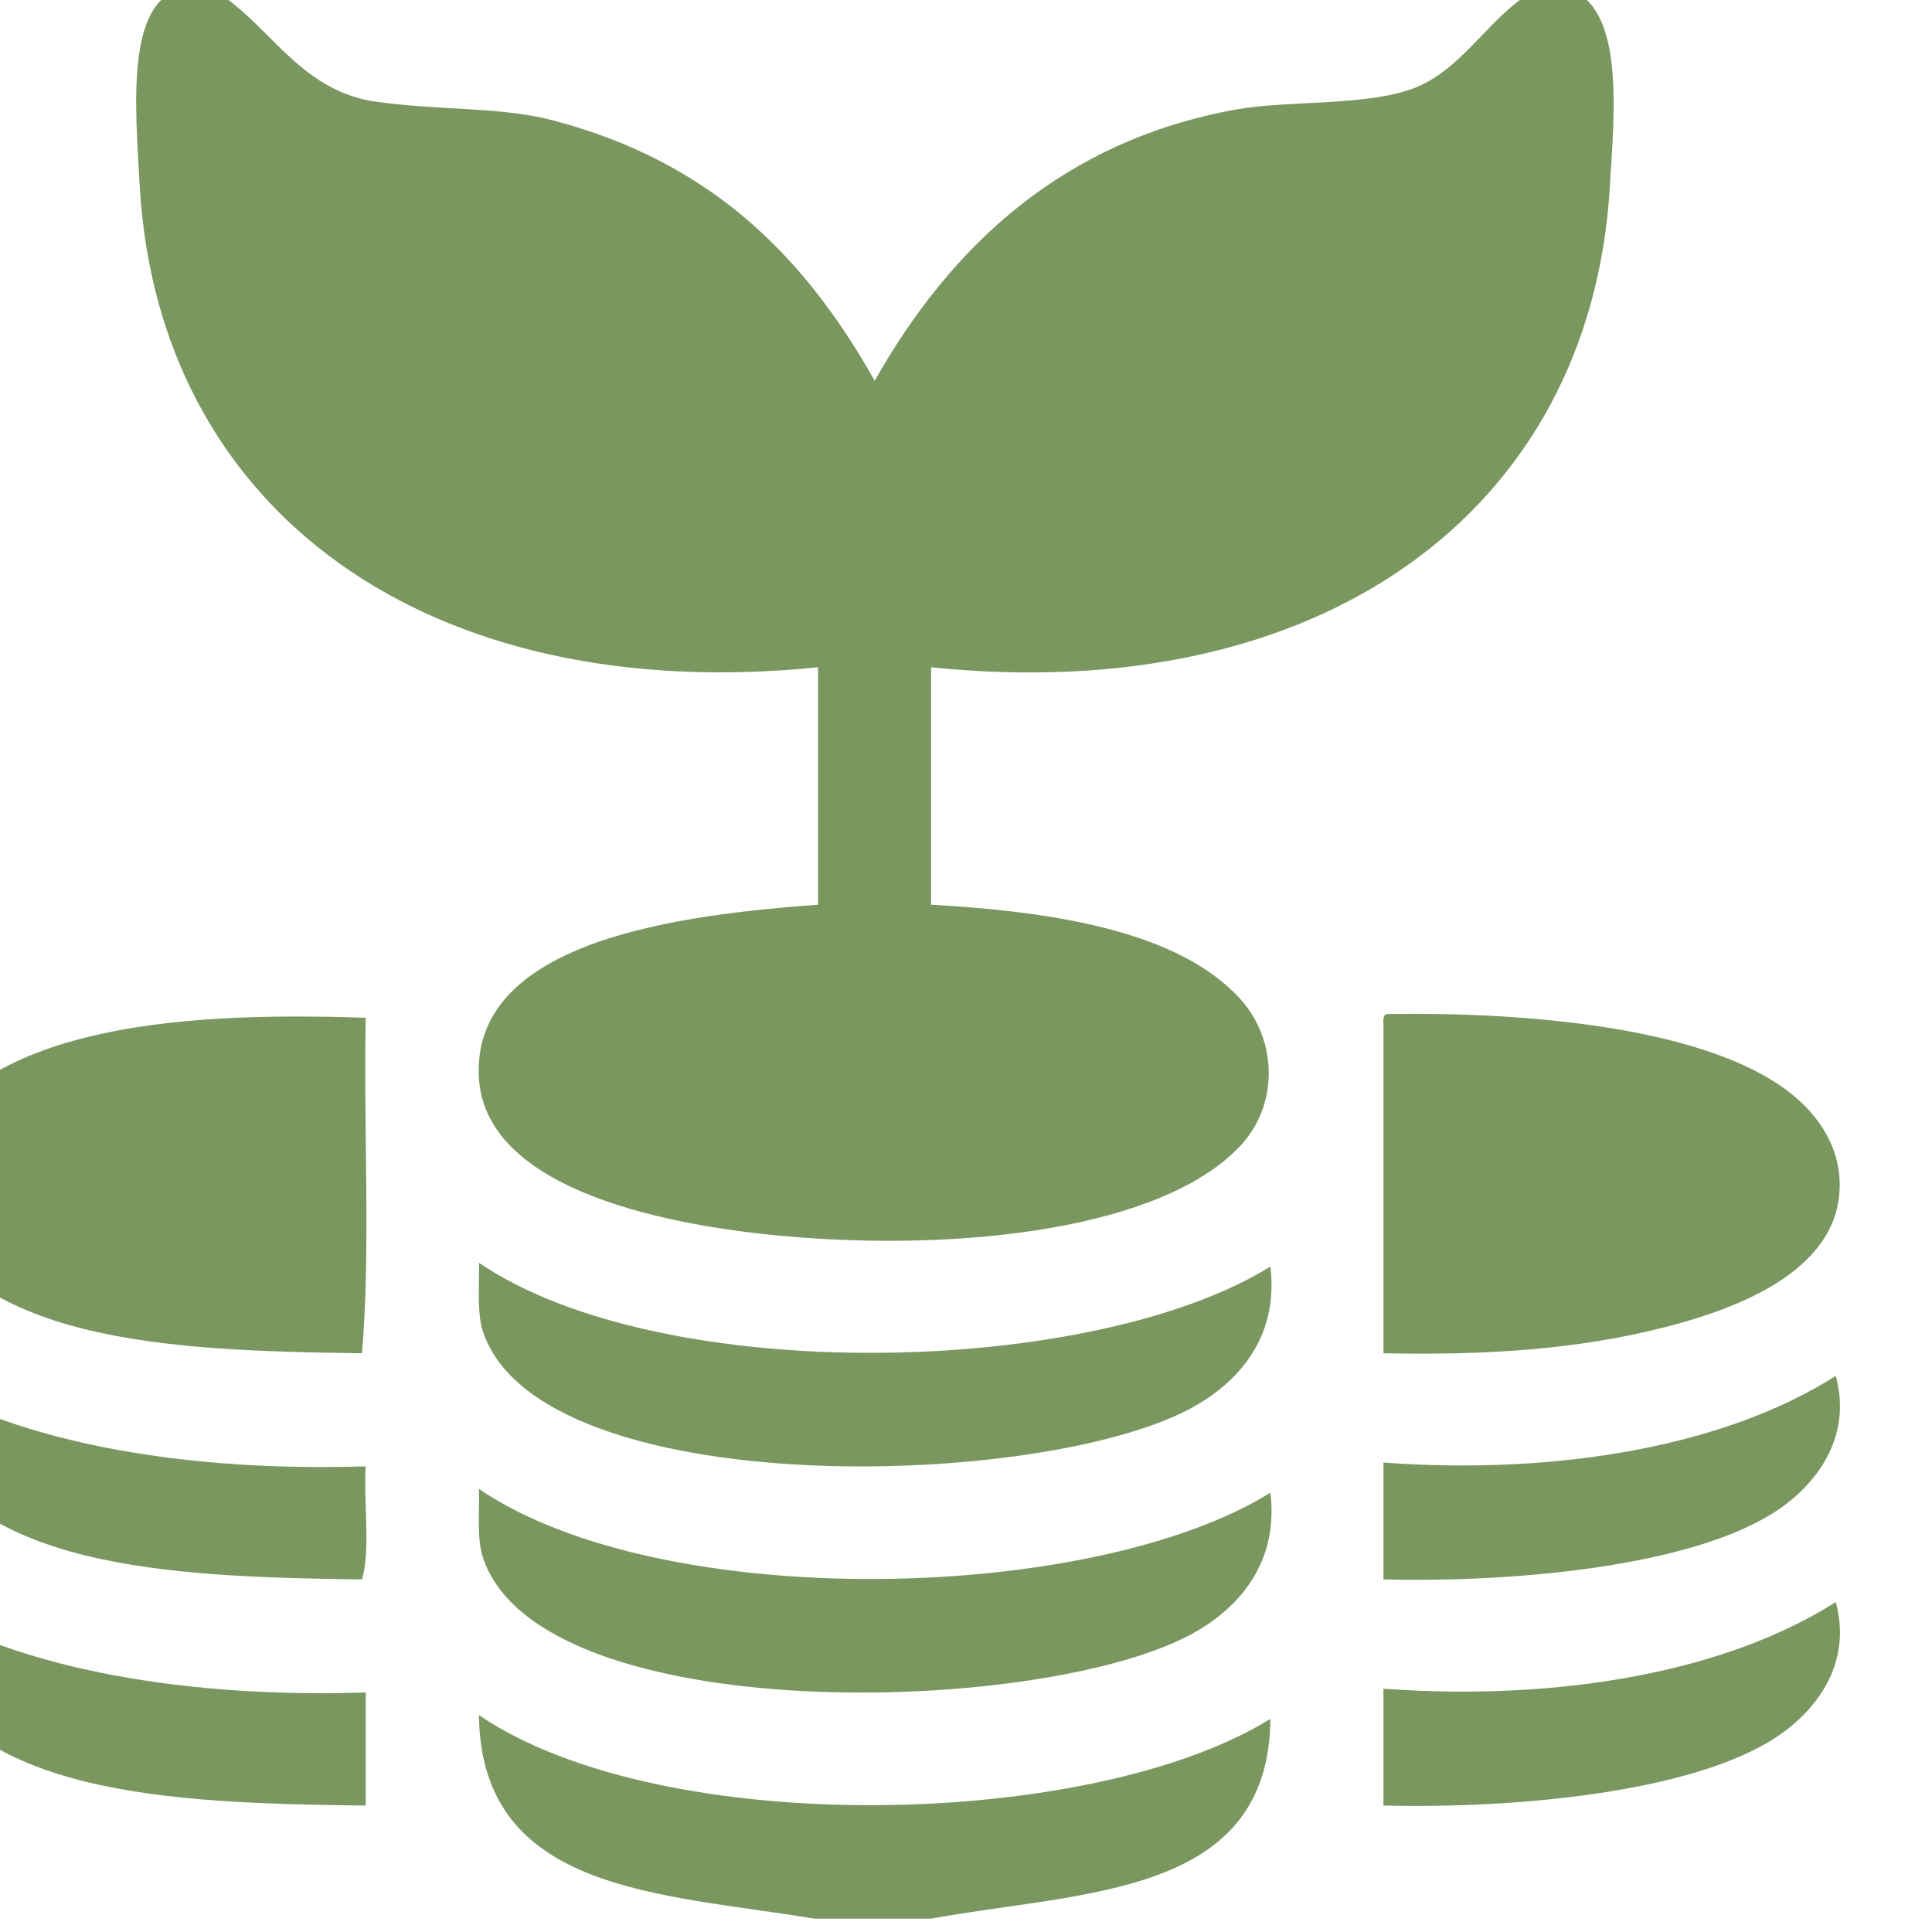<svg clip-rule="evenodd" fill-rule="evenodd" stroke-linejoin="round" stroke-miterlimit="2" viewBox="0 0 50 50" xmlns="http://www.w3.org/2000/svg"><path d="m5170.96 732.726h-5.96c-7.87-1.303-17.02-1.326-17.12-10.39 9.35 6.369 31.33 5.828 40.4.193-.08 9.094-9.56 8.781-17.32 10.197zm23.09-5.772v-5.964c9.08.66 17.56-.897 23.09-4.426.88 3.238-1.12 5.653-3.08 6.927-4.31 2.807-13.29 3.627-20.01 3.463zm-75.23-10.39c5.65 3.539 14.45 4.906 23.28 4.618v5.772c-10.2-.117-20.1-.551-23.28-7.696zm29.06-5.772c9.35 6.363 31.33 5.831 40.4.193.42 3.482-1.5 5.783-3.85 7.119-7.55 4.311-33.51 5-36.36-3.849-.31-.964-.15-2.552-.19-3.463zm46.17 4.618v-5.964c9.08.66 17.56-.897 23.09-4.426.88 3.238-1.12 5.653-3.08 6.927-4.31 2.807-13.29 3.628-20.01 3.463zm-75.23-10.39c5.64 3.547 14.45 4.904 23.28 4.618-.12 1.86.26 4.232-.19 5.772-10.13-.128-19.93-.592-23.09-7.696zm29.06-5.772c9.35 6.363 31.33 5.831 40.4.192.42 3.483-1.5 5.783-3.85 7.12-7.55 4.311-33.51 5-36.36-3.848-.31-.965-.15-2.553-.19-3.464zm46.36-12.698c7.26-.111 16.35.69 20.59 4.04 1.44 1.14 2.63 2.839 2.5 5.002-.24 4.067-5.1 5.963-8.85 6.928-4.49 1.157-9.18 1.455-14.43 1.346v-16.738c-.01-.274-.03-.546.19-.578zm-75.42 9.62v-1.924c3.07-7.064 13.45-7.842 23.28-7.504-.12 5.644.26 11.801-.19 17.124-10.13-.129-19.93-.591-23.09-7.696zm13.86-61.953h1.54c2.91 1.625 4.39 5.22 8.46 5.772 3.42.464 6.29.234 9.04.961 7.7 2.036 12.61 6.595 16.36 13.277 3.87-6.853 9.59-12.258 18.47-13.853 2.69-.485 6.83-.141 9.23-1.156 2.48-1.043 3.84-3.848 6.16-5.001h1.54c2.91.958 2.35 6.374 2.12 10.197-1.03 16.546-14.81 26.484-34.64 24.435v12.121c6.49.362 12.68 1.406 15.78 4.81 1.9 2.088 1.98 5.402 0 7.503-3.99 4.254-14.22 5.389-23.09 4.619-7.3-.635-15.45-2.729-15.77-8.082-.43-7.108 10.55-8.35 17.31-8.85v-12.121c-19.87 2.026-33.7-7.915-34.63-24.627-.22-3.94-.71-9.289 2.12-10.005z" fill="#79975f" transform="matrix(.507 0 0 .507 -2597.58 -321.838)"/></svg>